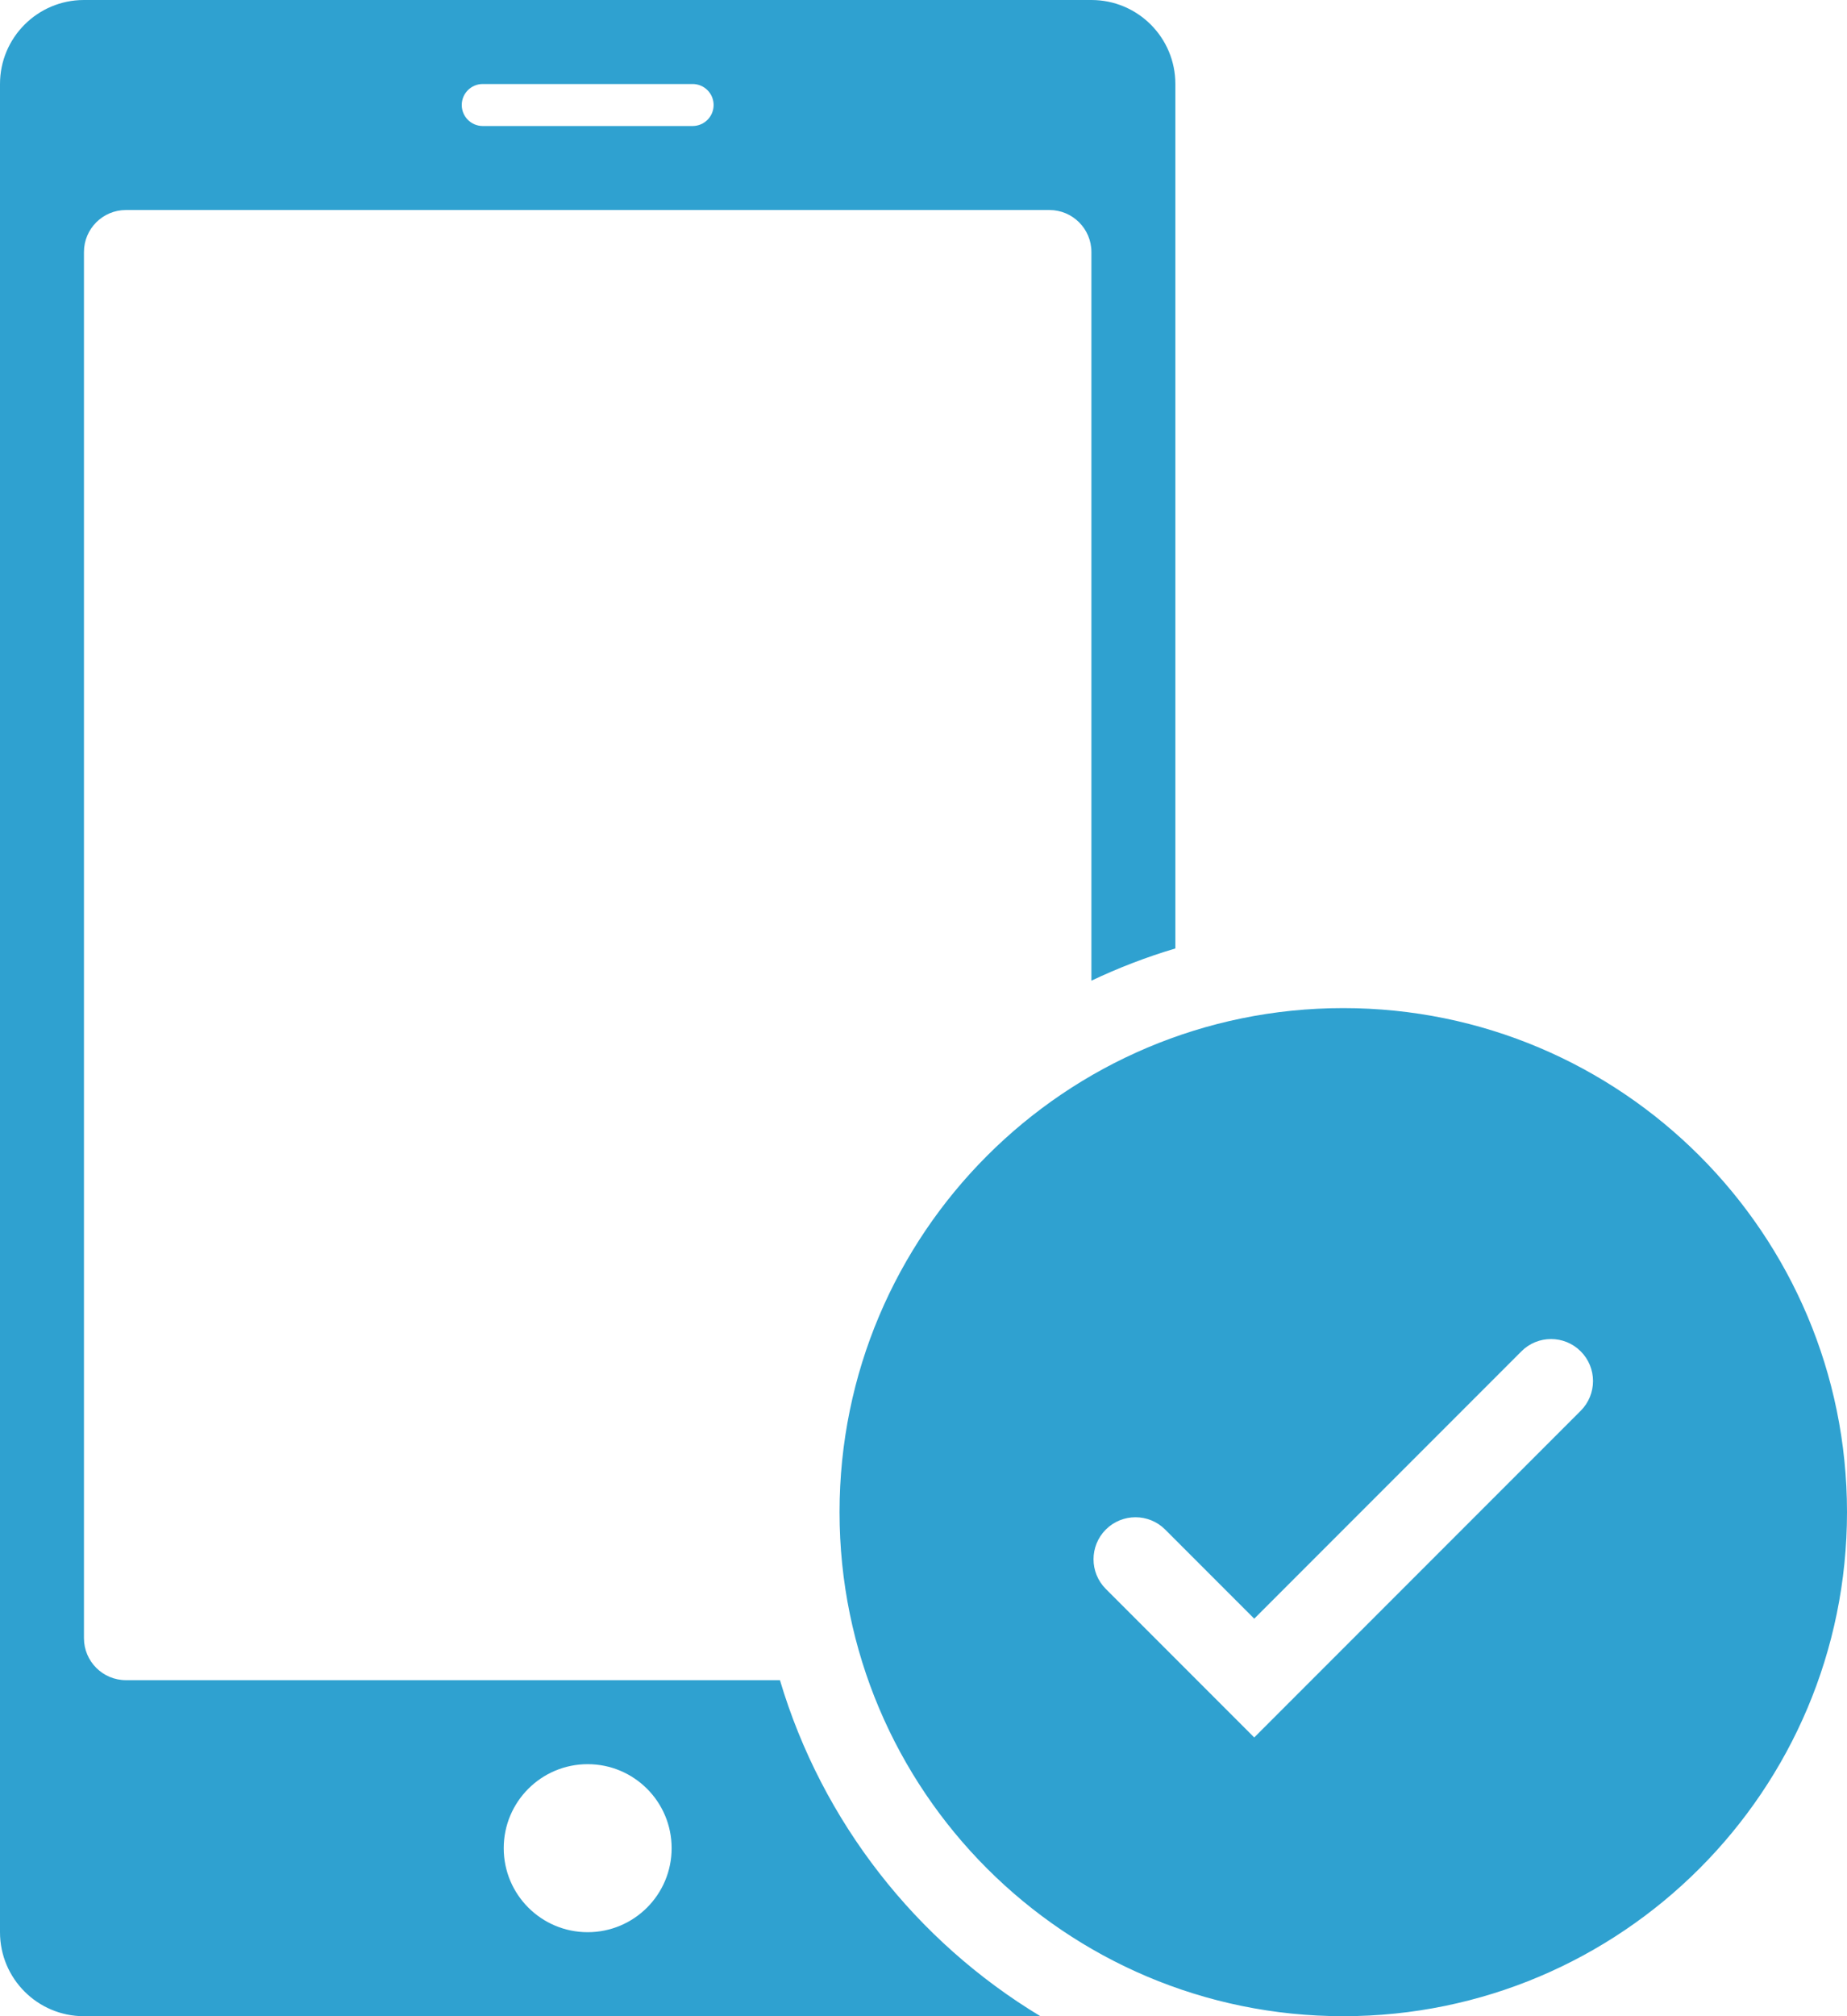 <?xml version="1.0" encoding="UTF-8"?>
<svg width="44px" height="48px" viewBox="0 0 44 48" version="1.1" xmlns="http://www.w3.org/2000/svg" xmlns:xlink="http://www.w3.org/1999/xlink">
    <!-- Generator: Sketch 46.2 (44496) - http://www.bohemiancoding.com/sketch -->
    <title>Combined Shape</title>
    <desc>Created with Sketch.</desc>
    <defs></defs>
    <g id="Page-1" stroke="none" stroke-width="1" fill="none" fill-rule="evenodd">
        <g id="Artboard-Copy" transform="translate(-4, 0)" fill="#2FA1D0">
            <path d="M33.172,40.657 L33.879,41.364 L41.657,33.586 C42.047,33.195 42.047,32.562 41.657,32.172 C41.266,31.781 40.633,31.781 40.243,32.172 L33.879,38.536 L31.757,36.414 C31.367,36.024 30.734,36.024 30.343,36.414 C29.953,36.805 29.953,37.438 30.343,37.828 L33.172,40.657 Z M32,22.58 C31.31,22.785 30.641,23.043 30,23.347 L30,6 C30,5.448 29.552,5 29,5 L7,5 C6.448,5 6,5.448 6,6 L6,39 C6,39.552 6.448,40 7,40 L22.58,40 C23.585,43.376 25.829,46.219 28.785,48 L6,48 C4.895,48 4,47.105 4,46 L4,2 L4,2 C4,0.895 4.895,2.02906125e-16 6,0 L6,0 L30,0 C31.105,-2.02906125e-16 32,0.895 32,2 L32,22.58 Z M18,46 C19.105,46 20,45.105 20,44 C20,42.895 19.105,42 18,42 C16.895,42 16,42.895 16,44 C16,45.105 16.895,46 18,46 Z M15.5,2 C15.224,2 15,2.224 15,2.5 C15,2.776 15.224,3 15.5,3 L20.5,3 C20.776,3 21,2.776 21,2.5 C21,2.224 20.776,2 20.5,2 L15.5,2 Z M36,48 C29.373,48 24,42.627 24,36 C24,29.373 29.373,24 36,24 C42.627,24 48,29.373 48,36 C48,42.627 42.627,48 36,48 Z" id="Combined-Shape"></path>
        </g>
    </g>
</svg>